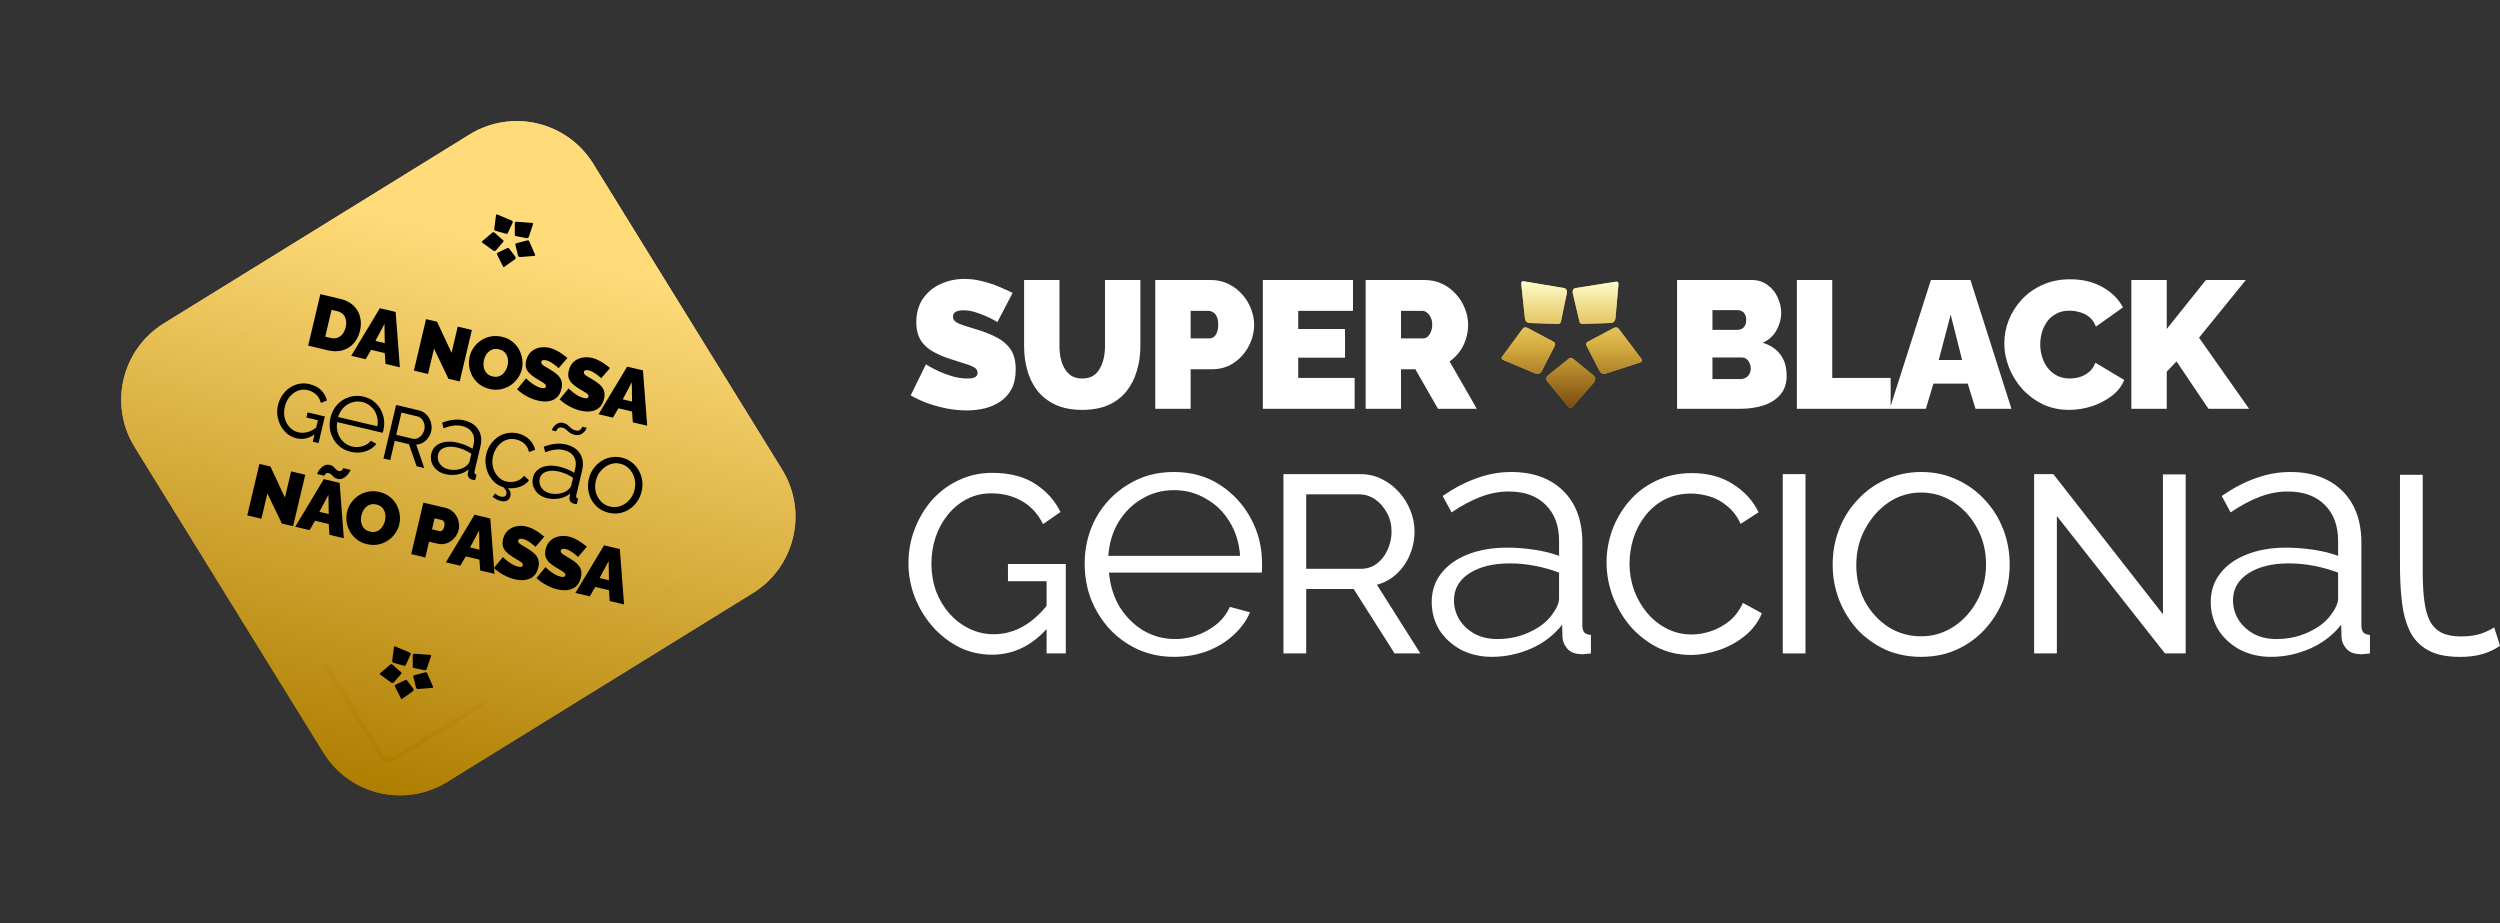<svg xmlns="http://www.w3.org/2000/svg" width="409" height="151" viewBox="0 0 409 151" fill="none"><rect x="0" y="0" width="409" height="151" fill="#333333" stroke="none"/><g clip-path="url(#clip0_789_3904)"><path d="M76.82 22.009C83.725 17.743 92.781 19.883 97.047 26.788L127.944 76.8C132.21 83.706 130.07 92.761 123.165 97.027L73.153 127.924C66.248 132.19 57.191 130.05 52.926 123.145L22.029 73.133C17.763 66.228 19.903 57.172 26.808 52.906L76.82 22.009Z" fill="url(#paint0_linear_789_3904)"></path><path d="M55.605 121.49L52.925 123.145L22.029 73.133L24.708 71.478L55.605 121.49ZM71.498 125.244L121.509 94.348C126.935 90.997 128.616 83.881 125.264 78.456L94.368 28.443C91.016 23.018 83.901 21.337 78.475 24.689L28.463 55.585C23.038 58.937 21.357 66.052 24.708 71.478L22.029 73.133L21.93 72.971C17.83 66.141 19.923 57.279 26.647 53.007L26.808 52.906L76.82 22.009C83.671 17.777 92.64 19.85 96.947 26.627L97.047 26.788L127.944 76.8L128.043 76.963C132.176 83.847 130.016 92.795 123.165 97.028L73.153 127.924L72.99 128.023C66.161 132.123 57.299 130.03 53.026 123.306L52.925 123.145L55.605 121.49C58.956 126.916 66.072 128.597 71.498 125.244Z" fill="url(#paint1_linear_789_3904)"></path><path d="M26.128 62.016L40.914 52.882L41.321 53.541L26.535 62.675C25.989 63.012 25.82 63.728 26.157 64.274L25.498 64.681L25.448 64.595C24.97 63.727 25.229 62.634 26.044 62.071L26.128 62.016ZM35.291 79.06L34.633 79.467L25.498 64.681L26.157 64.274L35.291 79.06ZM62.695 123.417L62.036 123.824L52.901 109.039L53.56 108.632L62.695 123.417ZM64.615 124.505C63.746 124.982 62.653 124.724 62.09 123.908L62.036 123.824L62.695 123.417C63.032 123.964 63.748 124.133 64.294 123.795L79.079 114.661L79.486 115.32L64.701 124.454L64.615 124.505ZM85.271 25.479C86.153 24.934 87.3 25.182 87.882 26.025L87.936 26.108L97.07 40.894L96.412 41.301L87.277 26.515C86.94 25.97 86.224 25.8 85.678 26.138L70.892 35.272L70.485 34.613L85.271 25.479ZM109.058 97.051L108.651 96.392L123.437 87.258C123.983 86.92 124.152 86.204 123.815 85.659L114.68 70.873L115.339 70.466L124.473 85.251L124.524 85.338C125.018 86.235 124.725 87.372 123.844 87.917L109.058 97.051Z" fill="url(#paint2_linear_789_3904)"></path><path d="M102.603 59.984L105.19 60.596L105.881 69.652L103.531 69.097L103.411 67.327L101.169 66.797L100.281 68.329L97.921 67.771L102.603 59.984ZM103.408 65.698L103.361 62.556L101.877 65.337L103.408 65.698Z" fill="black"></path><path d="M98.351 61.886C98.351 61.886 98.293 61.83 98.178 61.719C98.062 61.609 97.905 61.48 97.706 61.332C97.508 61.177 97.289 61.029 97.046 60.889C96.804 60.748 96.556 60.648 96.303 60.588C96.106 60.541 95.936 60.534 95.795 60.568C95.653 60.601 95.565 60.693 95.529 60.843C95.496 60.986 95.532 61.115 95.638 61.232C95.744 61.349 95.903 61.47 96.115 61.595C96.336 61.723 96.596 61.876 96.896 62.055C97.381 62.337 97.788 62.625 98.12 62.921C98.451 63.216 98.681 63.55 98.809 63.923C98.94 64.288 98.943 64.735 98.818 65.265C98.698 65.771 98.507 66.177 98.243 66.482C97.98 66.779 97.671 66.994 97.314 67.126C96.957 67.259 96.577 67.328 96.175 67.334C95.775 67.331 95.377 67.283 94.982 67.189C94.578 67.094 94.165 66.954 93.74 66.771C93.326 66.581 92.93 66.366 92.552 66.127C92.177 65.879 91.842 65.617 91.549 65.339L93.024 63.545C93.024 63.545 93.092 63.612 93.228 63.744C93.364 63.876 93.548 64.032 93.781 64.213C94.014 64.393 94.278 64.568 94.571 64.738C94.873 64.909 95.186 65.033 95.511 65.11C95.764 65.17 95.945 65.179 96.055 65.138C96.174 65.091 96.247 65.013 96.274 64.902C96.313 64.736 96.256 64.589 96.102 64.46C95.951 64.325 95.742 64.183 95.476 64.037C95.22 63.885 94.935 63.713 94.621 63.522C94.17 63.24 93.81 62.959 93.542 62.678C93.276 62.39 93.102 62.086 93.019 61.766C92.938 61.438 92.946 61.068 93.043 60.657C93.191 60.032 93.46 59.544 93.852 59.194C94.244 58.844 94.702 58.619 95.227 58.517C95.762 58.41 96.306 58.422 96.859 58.552C97.271 58.649 97.654 58.794 98.009 58.987C98.374 59.173 98.706 59.377 99.005 59.598C99.311 59.82 99.576 60.025 99.799 60.211L98.351 61.886Z" fill="black"></path><path d="M91.386 60.24C91.386 60.24 91.328 60.184 91.212 60.074C91.096 59.963 90.939 59.834 90.74 59.687C90.543 59.532 90.323 59.383 90.081 59.243C89.838 59.102 89.591 59.002 89.338 58.942C89.14 58.895 88.97 58.889 88.829 58.922C88.687 58.955 88.599 59.047 88.563 59.197C88.53 59.34 88.566 59.469 88.672 59.586C88.778 59.703 88.937 59.824 89.15 59.95C89.37 60.077 89.63 60.23 89.93 60.41C90.415 60.691 90.823 60.98 91.154 61.275C91.485 61.57 91.715 61.904 91.844 62.277C91.975 62.642 91.978 63.089 91.852 63.619C91.733 64.125 91.541 64.531 91.277 64.836C91.015 65.133 90.705 65.348 90.348 65.481C89.991 65.614 89.611 65.683 89.209 65.688C88.809 65.685 88.411 65.637 88.016 65.543C87.613 65.448 87.199 65.309 86.775 65.125C86.36 64.935 85.964 64.721 85.587 64.481C85.211 64.234 84.876 63.971 84.583 63.693L86.059 61.9C86.059 61.9 86.127 61.966 86.262 62.098C86.398 62.23 86.582 62.387 86.815 62.567C87.048 62.747 87.312 62.922 87.606 63.092C87.908 63.263 88.221 63.388 88.545 63.464C88.798 63.524 88.979 63.533 89.089 63.492C89.209 63.446 89.282 63.367 89.308 63.256C89.347 63.09 89.29 62.943 89.137 62.815C88.985 62.679 88.776 62.538 88.51 62.391C88.254 62.239 87.969 62.067 87.655 61.876C87.204 61.594 86.844 61.313 86.577 61.033C86.311 60.744 86.136 60.44 86.053 60.12C85.972 59.792 85.98 59.422 86.077 59.011C86.225 58.386 86.495 57.899 86.886 57.549C87.278 57.199 87.736 56.973 88.261 56.871C88.796 56.764 89.34 56.776 89.894 56.907C90.305 57.004 90.688 57.148 91.044 57.341C91.409 57.527 91.74 57.731 92.039 57.952C92.346 58.175 92.61 58.379 92.834 58.565L91.386 60.24Z" fill="black"></path><path d="M80.079 63.631C79.438 63.479 78.885 63.223 78.419 62.863C77.955 62.494 77.581 62.063 77.296 61.57C77.022 61.071 76.841 60.545 76.755 59.99C76.679 59.429 76.706 58.876 76.834 58.33C76.967 57.769 77.2 57.26 77.533 56.804C77.866 56.349 78.269 55.968 78.742 55.662C79.225 55.35 79.755 55.142 80.331 55.035C80.915 54.931 81.519 54.953 82.144 55.1C82.785 55.252 83.337 55.512 83.801 55.88C84.267 56.241 84.637 56.671 84.912 57.17C85.186 57.669 85.362 58.199 85.438 58.76C85.524 59.314 85.503 59.861 85.376 60.398C85.246 60.952 85.014 61.457 84.68 61.912C84.355 62.37 83.951 62.755 83.469 63.066C82.995 63.372 82.47 63.582 81.892 63.696C81.316 63.802 80.711 63.78 80.079 63.631ZM79.178 58.909C79.11 59.194 79.085 59.48 79.1 59.767C79.118 60.047 79.18 60.312 79.288 60.563C79.397 60.806 79.556 61.019 79.763 61.202C79.98 61.378 80.255 61.505 80.587 61.584C80.919 61.663 81.223 61.667 81.498 61.599C81.773 61.53 82.011 61.407 82.212 61.229C82.422 61.045 82.594 60.831 82.727 60.587C82.869 60.336 82.973 60.073 83.039 59.796C83.106 59.511 83.131 59.229 83.114 58.949C83.096 58.67 83.033 58.408 82.923 58.165C82.815 57.914 82.653 57.701 82.436 57.524C82.219 57.348 81.948 57.221 81.624 57.144C81.291 57.066 80.988 57.061 80.713 57.13C80.445 57.2 80.208 57.323 79.999 57.5C79.792 57.668 79.618 57.877 79.475 58.127C79.342 58.371 79.243 58.632 79.178 58.909Z" fill="black"></path><path d="M71.003 57.04L70.025 61.18L67.712 60.634L69.702 52.211L71.505 52.637L73.874 57.718L74.886 53.436L77.199 53.982L75.209 62.405L73.37 61.971L71.003 57.04Z" fill="black"></path><path d="M62.141 50.425L64.727 51.036L65.418 60.092L63.069 59.537L62.949 57.767L60.707 57.238L59.819 58.769L57.458 58.211L62.141 50.425ZM62.945 56.138L62.899 52.996L61.415 55.777L62.945 56.138Z" fill="black"></path><path d="M50.417 56.548L52.407 48.125L55.646 48.89C56.579 49.111 57.313 49.484 57.848 50.012C58.393 50.533 58.748 51.151 58.913 51.867C59.088 52.576 59.084 53.318 58.901 54.093C58.699 54.947 58.345 55.648 57.84 56.197C57.342 56.748 56.732 57.121 56.01 57.318C55.295 57.516 54.51 57.515 53.656 57.313L50.417 56.548ZM56.552 53.538C56.655 53.103 56.669 52.706 56.596 52.346C56.524 51.978 56.367 51.67 56.125 51.421C55.883 51.172 55.565 51 55.169 50.907L54.244 50.688L53.207 55.078L54.132 55.296C54.536 55.391 54.898 55.377 55.22 55.252C55.55 55.13 55.829 54.92 56.057 54.624C56.288 54.319 56.453 53.957 56.552 53.538Z" fill="black"></path><path d="M98.817 89.217L101.403 89.828L102.094 98.884L99.745 98.329L99.624 96.559L97.382 96.03L96.494 97.561L94.133 97.003L98.817 89.217ZM99.621 94.931L99.574 91.788L98.09 94.569L99.621 94.931Z" fill="black"></path><path d="M94.564 91.118C94.564 91.118 94.507 91.063 94.391 90.952C94.275 90.841 94.118 90.712 93.919 90.565C93.722 90.409 93.502 90.262 93.26 90.121C93.017 89.98 92.77 89.88 92.516 89.82C92.319 89.773 92.149 89.767 92.008 89.8C91.866 89.833 91.778 89.925 91.742 90.076C91.709 90.218 91.745 90.347 91.851 90.464C91.957 90.581 92.116 90.702 92.329 90.828C92.549 90.955 92.809 91.108 93.109 91.288C93.594 91.569 94.002 91.858 94.333 92.153C94.664 92.448 94.894 92.782 95.023 93.155C95.153 93.52 95.156 93.968 95.031 94.497C94.912 95.004 94.719 95.409 94.456 95.714C94.193 96.011 93.884 96.226 93.527 96.359C93.17 96.492 92.79 96.561 92.388 96.566C91.988 96.563 91.59 96.515 91.195 96.422C90.791 96.326 90.378 96.187 89.954 96.003C89.539 95.813 89.143 95.599 88.765 95.359C88.39 95.112 88.055 94.849 87.762 94.571L89.237 92.778C89.237 92.778 89.305 92.844 89.441 92.976C89.577 93.109 89.761 93.265 89.994 93.445C90.227 93.625 90.491 93.8 90.784 93.97C91.086 94.142 91.399 94.266 91.724 94.342C91.977 94.402 92.158 94.412 92.268 94.371C92.388 94.324 92.46 94.245 92.487 94.134C92.526 93.968 92.469 93.821 92.315 93.693C92.164 93.557 91.955 93.416 91.689 93.269C91.433 93.117 91.148 92.945 90.834 92.754C90.383 92.472 90.023 92.191 89.755 91.911C89.49 91.623 89.315 91.318 89.232 90.998C89.151 90.67 89.159 90.3 89.256 89.889C89.404 89.264 89.673 88.777 90.065 88.427C90.457 88.077 90.915 87.851 91.44 87.75C91.975 87.642 92.519 87.654 93.073 87.785C93.484 87.882 93.867 88.027 94.222 88.219C94.588 88.406 94.919 88.609 95.218 88.83C95.524 89.053 95.789 89.257 96.012 89.444L94.564 91.118Z" fill="black"></path><path d="M87.599 89.472C87.599 89.472 87.541 89.417 87.425 89.306C87.309 89.195 87.152 89.066 86.953 88.919C86.756 88.764 86.536 88.616 86.294 88.475C86.051 88.334 85.804 88.234 85.55 88.174C85.353 88.128 85.183 88.121 85.042 88.154C84.9 88.188 84.812 88.279 84.776 88.43C84.743 88.572 84.779 88.702 84.885 88.819C84.991 88.936 85.15 89.057 85.362 89.182C85.583 89.309 85.843 89.463 86.143 89.642C86.628 89.924 87.035 90.212 87.367 90.507C87.698 90.802 87.928 91.137 88.057 91.509C88.188 91.874 88.19 92.322 88.065 92.852C87.946 93.358 87.754 93.763 87.49 94.068C87.227 94.365 86.918 94.58 86.561 94.713C86.204 94.846 85.824 94.915 85.422 94.92C85.022 94.917 84.624 94.869 84.229 94.776C83.825 94.681 83.412 94.541 82.987 94.357C82.573 94.168 82.177 93.953 81.799 93.713C81.424 93.466 81.089 93.203 80.796 92.925L82.272 91.132C82.272 91.132 82.339 91.198 82.475 91.331C82.611 91.463 82.795 91.619 83.028 91.799C83.261 91.98 83.525 92.155 83.819 92.324C84.12 92.496 84.433 92.62 84.758 92.696C85.011 92.756 85.192 92.766 85.302 92.725C85.422 92.678 85.495 92.599 85.521 92.489C85.56 92.322 85.503 92.175 85.35 92.047C85.198 91.911 84.989 91.77 84.723 91.624C84.467 91.471 84.182 91.299 83.868 91.109C83.417 90.827 83.057 90.545 82.79 90.265C82.524 89.977 82.349 89.672 82.266 89.352C82.185 89.024 82.193 88.654 82.29 88.243C82.438 87.618 82.707 87.131 83.099 86.781C83.491 86.431 83.949 86.205 84.474 86.104C85.009 85.996 85.553 86.008 86.107 86.139C86.518 86.236 86.901 86.381 87.256 86.573C87.621 86.76 87.953 86.963 88.252 87.184C88.558 87.407 88.823 87.612 89.046 87.798L87.599 89.472Z" fill="black"></path><path d="M77.629 84.211L80.215 84.822L80.906 93.878L78.558 93.323L78.437 91.554L76.195 91.024L75.307 92.555L72.947 91.998L77.629 84.211ZM78.434 89.925L78.387 86.782L76.903 89.563L78.434 89.925Z" fill="black"></path><path d="M67.273 90.657L69.263 82.234L72.893 83.092C73.304 83.189 73.664 83.362 73.973 83.61C74.281 83.859 74.529 84.155 74.714 84.499C74.902 84.836 75.022 85.194 75.074 85.574C75.135 85.956 75.123 86.324 75.038 86.68C74.921 87.178 74.691 87.621 74.349 88.008C74.015 88.397 73.605 88.684 73.118 88.869C72.642 89.049 72.127 89.073 71.573 88.943L70.197 88.618L69.586 91.204L67.273 90.657ZM70.673 86.601L71.895 86.889C71.99 86.912 72.088 86.906 72.188 86.871C72.288 86.836 72.381 86.758 72.469 86.637C72.564 86.517 72.637 86.347 72.689 86.125C72.746 85.888 72.753 85.698 72.712 85.554C72.68 85.405 72.619 85.294 72.527 85.223C72.445 85.145 72.357 85.095 72.262 85.072L71.099 84.798L70.673 86.601Z" fill="black"></path><path d="M60.028 89.021C59.388 88.869 58.834 88.613 58.369 88.253C57.905 87.884 57.53 87.454 57.246 86.96C56.971 86.461 56.791 85.934 56.705 85.38C56.629 84.819 56.655 84.266 56.784 83.72C56.917 83.159 57.15 82.65 57.483 82.194C57.816 81.739 58.219 81.358 58.692 81.052C59.175 80.74 59.704 80.531 60.281 80.425C60.865 80.321 61.469 80.343 62.094 80.491C62.734 80.642 63.287 80.902 63.751 81.27C64.217 81.631 64.587 82.061 64.861 82.56C65.136 83.059 65.311 83.589 65.388 84.15C65.474 84.704 65.453 85.251 65.326 85.788C65.195 86.342 64.963 86.847 64.63 87.302C64.305 87.76 63.901 88.144 63.418 88.456C62.945 88.762 62.42 88.972 61.842 89.086C61.266 89.192 60.661 89.17 60.028 89.021ZM59.127 84.299C59.06 84.584 59.034 84.87 59.05 85.157C59.067 85.437 59.13 85.702 59.238 85.953C59.347 86.196 59.506 86.409 59.713 86.591C59.93 86.768 60.205 86.895 60.537 86.974C60.869 87.052 61.173 87.057 61.448 86.989C61.723 86.92 61.961 86.797 62.161 86.619C62.372 86.435 62.544 86.221 62.676 85.976C62.819 85.726 62.923 85.463 62.989 85.186C63.056 84.901 63.081 84.619 63.063 84.339C63.046 84.06 62.982 83.798 62.873 83.555C62.765 83.305 62.603 83.091 62.385 82.914C62.168 82.738 61.898 82.611 61.573 82.534C61.241 82.456 60.938 82.451 60.663 82.52C60.395 82.59 60.157 82.713 59.949 82.89C59.742 83.058 59.567 83.267 59.425 83.517C59.292 83.761 59.193 84.022 59.127 84.299Z" fill="black"></path><path d="M52.975 78.386L55.562 78.997L56.253 88.053L53.904 87.499L53.783 85.729L51.541 85.199L50.653 86.731L48.293 86.173L52.975 78.386ZM53.78 84.1L53.733 80.958L52.249 83.738L53.78 84.1ZM55.216 78.34C54.979 78.284 54.784 78.187 54.633 78.051C54.481 77.915 54.341 77.782 54.214 77.652C54.094 77.523 53.943 77.438 53.761 77.394C53.587 77.353 53.449 77.371 53.348 77.447C53.248 77.516 53.179 77.595 53.141 77.686C53.102 77.778 53.083 77.827 53.081 77.835L51.883 77.552C51.907 77.449 51.971 77.301 52.075 77.109C52.187 76.918 52.335 76.732 52.52 76.55C52.707 76.361 52.921 76.215 53.162 76.113C53.411 76.013 53.682 75.998 53.974 76.067C54.235 76.129 54.437 76.231 54.578 76.373C54.72 76.515 54.85 76.654 54.968 76.79C55.096 76.921 55.251 77.008 55.433 77.051C55.607 77.092 55.745 77.074 55.846 76.998C55.955 76.924 56.034 76.838 56.082 76.741C56.138 76.645 56.167 76.594 56.169 76.586L57.355 76.866C57.338 76.937 57.275 77.064 57.165 77.247C57.055 77.43 56.906 77.62 56.717 77.817C56.53 78.007 56.31 78.16 56.058 78.275C55.805 78.391 55.524 78.412 55.216 78.34Z" fill="black"></path><path d="M43.744 80.727L42.766 84.867L40.452 84.32L42.442 75.898L44.245 76.324L46.614 81.405L47.626 77.123L49.94 77.669L47.95 86.092L46.111 85.657L43.744 80.727Z" fill="black"></path><path d="M99.577 83.885C98.953 83.738 98.402 83.484 97.922 83.124C97.457 82.755 97.078 82.319 96.785 81.814C96.507 81.302 96.325 80.753 96.239 80.168C96.157 79.573 96.186 78.974 96.329 78.373C96.476 77.749 96.719 77.195 97.056 76.71C97.397 76.214 97.811 75.806 98.298 75.486C98.788 75.155 99.322 74.934 99.901 74.824C100.493 74.706 101.102 74.72 101.725 74.867C102.349 75.014 102.894 75.273 103.359 75.641C103.828 75.999 104.206 76.435 104.496 76.951C104.789 77.455 104.976 78.005 105.059 78.601C105.145 79.185 105.113 79.79 104.966 80.413C104.824 81.015 104.583 81.563 104.242 82.059C103.904 82.544 103.49 82.952 103 83.283C102.525 83.605 101.99 83.826 101.397 83.945C100.819 84.055 100.212 84.035 99.577 83.885ZM97.477 78.662C97.325 79.308 97.325 79.931 97.477 80.531C97.642 81.123 97.928 81.632 98.333 82.056C98.741 82.47 99.234 82.746 99.814 82.883C100.393 83.019 100.959 82.989 101.512 82.79C102.064 82.591 102.549 82.259 102.965 81.793C103.383 81.315 103.667 80.759 103.817 80.124C103.97 79.478 103.965 78.854 103.801 78.251C103.638 77.647 103.354 77.133 102.949 76.709C102.543 76.283 102.051 76.002 101.472 75.866C100.892 75.729 100.325 75.765 99.77 75.975C99.226 76.188 98.746 76.527 98.33 76.993C97.917 77.448 97.633 78.004 97.477 78.662Z" fill="black"></path><path d="M87.195 78.137C87.324 77.591 87.591 77.161 87.995 76.844C88.401 76.517 88.902 76.312 89.498 76.23C90.108 76.138 90.775 76.178 91.498 76.349C91.922 76.449 92.354 76.587 92.794 76.761C93.235 76.936 93.618 77.132 93.943 77.35L94.117 76.615C94.29 75.88 94.211 75.244 93.88 74.707C93.548 74.17 92.998 73.811 92.229 73.629C91.761 73.519 91.278 73.499 90.779 73.569C90.294 73.631 89.767 73.771 89.198 73.989L88.954 73.085C89.614 72.829 90.239 72.671 90.829 72.611C91.423 72.539 92.003 72.57 92.571 72.704C93.641 72.957 94.415 73.463 94.894 74.223C95.373 74.983 95.484 75.903 95.229 76.984L94.278 81.01C94.241 81.166 94.247 81.291 94.295 81.385C94.346 81.467 94.443 81.531 94.585 81.577L94.372 82.479C94.247 82.461 94.138 82.447 94.047 82.437C93.955 82.427 93.888 82.412 93.846 82.39C93.57 82.313 93.38 82.174 93.274 81.973C93.169 81.771 93.133 81.575 93.167 81.383L93.3 80.744C92.792 81.153 92.193 81.423 91.504 81.554C90.817 81.674 90.15 81.658 89.504 81.505C88.947 81.374 88.468 81.137 88.067 80.795C87.679 80.445 87.404 80.039 87.243 79.577C87.095 79.108 87.079 78.627 87.195 78.137ZM92.868 80.183C93.028 80.056 93.158 79.928 93.259 79.799C93.36 79.67 93.423 79.55 93.45 79.439L93.75 78.169C93.405 77.935 93.036 77.73 92.642 77.555C92.26 77.382 91.863 77.247 91.451 77.149C90.637 76.957 89.942 76.964 89.365 77.168C88.787 77.373 88.433 77.753 88.301 78.31C88.225 78.633 88.236 78.959 88.335 79.288C88.436 79.606 88.626 79.898 88.904 80.164C89.185 80.418 89.542 80.597 89.977 80.7C90.522 80.829 91.054 80.843 91.572 80.741C92.101 80.643 92.533 80.457 92.868 80.183ZM93.983 71.133C93.649 71.054 93.378 70.931 93.171 70.765C92.963 70.598 92.778 70.437 92.615 70.28C92.452 70.124 92.248 70.017 92.003 69.959C91.758 69.901 91.559 69.919 91.408 70.013C91.27 70.098 91.163 70.202 91.087 70.325C91.022 70.451 90.986 70.531 90.978 70.564L90.276 70.398C90.289 70.343 90.332 70.235 90.405 70.076C90.489 69.919 90.608 69.765 90.761 69.613C90.918 69.45 91.106 69.324 91.327 69.235C91.562 69.138 91.841 69.127 92.164 69.204C92.475 69.277 92.723 69.4 92.905 69.573C93.102 69.737 93.286 69.904 93.457 70.074C93.643 70.235 93.869 70.347 94.136 70.411C94.426 70.479 94.652 70.468 94.814 70.377C94.98 70.275 95.095 70.161 95.16 70.035C95.236 69.912 95.277 69.839 95.282 69.817L95.984 69.983C95.971 70.038 95.922 70.145 95.838 70.301C95.757 70.447 95.632 70.6 95.465 70.76C95.309 70.923 95.104 71.045 94.849 71.126C94.606 71.21 94.317 71.212 93.983 71.133Z" fill="black"></path><path d="M79.549 74.292C79.676 73.758 79.889 73.258 80.19 72.791C80.502 72.318 80.883 71.914 81.336 71.578C81.798 71.236 82.317 71.003 82.893 70.879C83.471 70.747 84.089 70.758 84.746 70.913C85.527 71.098 86.153 71.437 86.627 71.93C87.102 72.416 87.409 72.97 87.548 73.593L86.539 73.953C86.454 73.542 86.301 73.198 86.081 72.92C85.87 72.636 85.619 72.412 85.329 72.248C85.046 72.086 84.757 71.97 84.461 71.9C83.976 71.785 83.522 71.782 83.097 71.89C82.68 72 82.306 72.189 81.974 72.458C81.641 72.726 81.361 73.05 81.132 73.43C80.914 73.803 80.756 74.196 80.659 74.606C80.553 75.058 80.524 75.511 80.573 75.965C80.63 76.421 80.756 76.841 80.951 77.226C81.147 77.611 81.407 77.941 81.732 78.217C82.057 78.494 82.438 78.683 82.873 78.786C83.177 78.858 83.502 78.878 83.847 78.847C84.193 78.816 84.532 78.723 84.864 78.567C85.198 78.403 85.489 78.159 85.739 77.837L86.544 78.56C86.26 78.953 85.894 79.257 85.444 79.472C84.994 79.686 84.516 79.816 84.011 79.862C83.514 79.909 83.04 79.879 82.588 79.773C81.988 79.631 81.468 79.374 81.027 79.001C80.588 78.619 80.234 78.171 79.965 77.657C79.706 77.136 79.537 76.584 79.458 76.001C79.389 75.412 79.419 74.843 79.549 74.292ZM81.928 81.959C81.715 81.909 81.487 81.825 81.246 81.707C81.013 81.591 80.791 81.448 80.58 81.276L81.018 80.742C81.163 80.863 81.3 80.965 81.428 81.047C81.564 81.132 81.723 81.195 81.903 81.238C82.158 81.298 82.368 81.291 82.533 81.217C82.696 81.152 82.801 81.02 82.847 80.823C82.896 80.618 82.865 80.419 82.753 80.228C82.651 80.039 82.486 79.835 82.26 79.617L82.722 79.427C83.01 79.712 83.231 79.99 83.384 80.26C83.537 80.53 83.573 80.834 83.494 81.171C83.414 81.508 83.236 81.748 82.959 81.891C82.683 82.033 82.339 82.056 81.928 81.959Z" fill="black"></path><path d="M70.561 74.207C70.69 73.662 70.957 73.231 71.36 72.915C71.767 72.587 72.268 72.382 72.864 72.299C73.474 72.208 74.14 72.248 74.864 72.419C75.287 72.519 75.719 72.657 76.16 72.831C76.601 73.006 76.984 73.202 77.309 73.42L77.483 72.685C77.656 71.95 77.577 71.314 77.246 70.777C76.914 70.24 76.364 69.881 75.595 69.699C75.127 69.588 74.644 69.569 74.145 69.639C73.66 69.701 73.133 69.841 72.564 70.059L72.319 69.154C72.979 68.899 73.605 68.741 74.195 68.68C74.788 68.609 75.369 68.64 75.937 68.774C77.006 69.027 77.78 69.533 78.259 70.293C78.738 71.053 78.85 71.973 78.595 73.054L77.644 77.08C77.607 77.236 77.613 77.361 77.661 77.455C77.712 77.537 77.809 77.601 77.951 77.647L77.738 78.549C77.613 78.531 77.504 78.517 77.412 78.507C77.321 78.497 77.254 78.482 77.212 78.46C76.936 78.383 76.746 78.244 76.64 78.043C76.535 77.841 76.499 77.645 76.533 77.453L76.666 76.814C76.158 77.223 75.559 77.493 74.869 77.624C74.182 77.744 73.516 77.728 72.87 77.575C72.313 77.444 71.834 77.207 71.433 76.865C71.045 76.515 70.77 76.109 70.609 75.647C70.461 75.177 70.445 74.697 70.561 74.207ZM76.234 76.253C76.393 76.126 76.523 75.998 76.624 75.869C76.725 75.74 76.789 75.62 76.816 75.509L77.116 74.239C76.771 74.005 76.402 73.8 76.008 73.624C75.626 73.452 75.228 73.317 74.816 73.219C74.003 73.027 73.308 73.034 72.73 73.238C72.153 73.443 71.798 73.823 71.667 74.38C71.591 74.703 71.602 75.029 71.7 75.358C71.802 75.676 71.991 75.968 72.27 76.234C72.55 76.488 72.908 76.667 73.343 76.769C73.888 76.898 74.42 76.912 74.938 76.811C75.467 76.713 75.899 76.527 76.234 76.253Z" fill="black"></path><path d="M62.735 75.004L64.802 66.254L68.549 67.139C68.935 67.23 69.269 67.396 69.551 67.636C69.834 67.868 70.063 68.147 70.238 68.475C70.414 68.794 70.528 69.137 70.58 69.505C70.633 69.865 70.62 70.217 70.538 70.562C70.443 70.965 70.275 71.329 70.033 71.653C69.8 71.98 69.513 72.238 69.174 72.426C68.843 72.617 68.48 72.718 68.087 72.729L69.415 76.582L68.158 76.285L66.904 72.671L64.587 72.123L63.844 75.266L62.735 75.004ZM64.82 71.138L67.469 71.763C67.773 71.835 68.056 71.815 68.317 71.703C68.587 71.585 68.817 71.401 69.007 71.151C69.204 70.902 69.341 70.618 69.416 70.297C69.494 69.969 69.491 69.651 69.407 69.345C69.325 69.031 69.185 68.764 68.985 68.543C68.786 68.322 68.542 68.178 68.255 68.11L65.679 67.502L64.82 71.138Z" fill="black"></path><path d="M57.355 73.91C56.732 73.762 56.18 73.508 55.701 73.148C55.224 72.777 54.84 72.339 54.547 71.835C54.257 71.32 54.065 70.763 53.972 70.164C53.889 69.569 53.921 68.959 54.069 68.335C54.261 67.522 54.621 66.819 55.149 66.227C55.688 65.637 56.334 65.219 57.086 64.973C57.84 64.716 58.635 64.687 59.47 64.884C60.328 65.087 61.026 65.469 61.563 66.031C62.112 66.596 62.489 67.261 62.697 68.028C62.906 68.783 62.916 69.561 62.727 70.363C62.706 70.452 62.685 70.541 62.664 70.63C62.645 70.708 62.625 70.768 62.603 70.81L55.152 69.05C55.061 69.687 55.102 70.284 55.276 70.843C55.463 71.393 55.757 71.868 56.156 72.268C56.569 72.66 57.054 72.921 57.611 73.053C58.179 73.187 58.748 73.168 59.318 72.997C59.898 72.829 60.344 72.534 60.655 72.114L61.578 72.614C61.302 72.984 60.941 73.293 60.495 73.54C60.048 73.787 59.552 73.947 59.006 74.017C58.474 74.08 57.924 74.044 57.355 73.91ZM55.312 68.223L61.744 69.743C61.85 69.098 61.809 68.5 61.621 67.95C61.445 67.403 61.149 66.939 60.733 66.558C60.331 66.169 59.846 65.908 59.278 65.773C58.71 65.639 58.159 65.656 57.626 65.824C57.094 65.981 56.621 66.269 56.204 66.688C55.801 67.098 55.504 67.61 55.312 68.223Z" fill="black"></path><path d="M48.5 71.706C47.925 71.57 47.416 71.32 46.973 70.955C46.54 70.584 46.188 70.145 45.917 69.638C45.649 69.124 45.474 68.579 45.392 68.005C45.313 67.422 45.341 66.848 45.474 66.281C45.614 65.689 45.849 65.155 46.179 64.677C46.51 64.192 46.905 63.786 47.364 63.461C47.831 63.137 48.338 62.919 48.885 62.805C49.443 62.685 50.013 62.694 50.596 62.832C51.443 63.032 52.099 63.374 52.566 63.857C53.033 64.341 53.34 64.899 53.485 65.532L52.495 65.922C52.361 65.353 52.101 64.892 51.715 64.541C51.33 64.19 50.87 63.951 50.336 63.825C49.892 63.72 49.467 63.719 49.061 63.823C48.655 63.926 48.282 64.111 47.941 64.378C47.611 64.638 47.327 64.957 47.09 65.335C46.862 65.715 46.695 66.127 46.59 66.57C46.48 67.039 46.449 67.5 46.498 67.954C46.557 68.401 46.688 68.819 46.892 69.205C47.097 69.583 47.364 69.906 47.691 70.175C48.018 70.443 48.395 70.627 48.822 70.728C49.323 70.847 49.83 70.832 50.342 70.684C50.854 70.536 51.373 70.247 51.9 69.816L51.63 70.962C50.62 71.712 49.576 71.96 48.5 71.706ZM52.009 68.749L50.124 68.303L50.322 67.465L53.144 68.132L52.113 72.495L51.177 72.273L52.009 68.749Z" fill="black"></path><path fill-rule="evenodd" clip-rule="evenodd" d="M83.766 36.107C83.905 36.186 83.906 36.305 83.864 36.438L83.085 38.111C83.044 38.228 82.964 38.284 82.826 38.247L81.116 37.781C80.936 37.738 80.86 37.615 80.865 37.428L81.143 35.248C81.161 35.076 81.245 35.029 81.393 35.107L83.766 36.106L83.766 36.107ZM81.312 41.624C81.263 41.473 81.345 41.386 81.467 41.316L83 40.584C83.111 40.526 83.209 40.539 83.285 40.658L84.305 41.992C84.408 42.143 84.38 42.284 84.248 42.417L82.554 43.619C82.423 43.732 82.329 43.711 82.272 43.555L81.312 41.624L81.312 41.624ZM80.577 38.026C80.708 37.936 80.818 37.987 80.924 38.081L82.301 39.291C82.392 39.378 82.41 39.473 82.319 39.58L81.146 40.944C81.031 41.085 80.886 41.101 80.717 41.016L78.943 39.724C78.793 39.634 78.784 39.539 78.918 39.44L80.577 38.027L80.577 38.026ZM86.565 39.441C86.488 39.301 86.367 39.298 86.231 39.335L84.457 39.8C84.337 39.837 84.278 39.915 84.312 40.051L84.75 41.796C84.789 41.973 84.912 42.052 85.102 42.052L87.374 41.87C87.549 41.856 87.599 41.776 87.524 41.627L86.565 39.441ZM84.461 36.271C84.3 36.279 84.247 36.386 84.224 36.523L84.223 38.379C84.207 38.502 84.254 38.588 84.393 38.617L86.131 38.966C86.311 39.008 86.434 38.932 86.513 38.762L87.198 36.704C87.259 36.542 87.205 36.462 87.038 36.465L84.461 36.27L84.461 36.271Z" fill="black"></path><path fill-rule="evenodd" clip-rule="evenodd" d="M67.069 106.776C67.209 106.855 67.209 106.974 67.168 107.108L66.388 108.78C66.348 108.897 66.267 108.953 66.13 108.917L64.419 108.451C64.24 108.408 64.164 108.284 64.168 108.097L64.446 105.918C64.465 105.746 64.548 105.699 64.697 105.776L67.07 106.775L67.069 106.776ZM64.616 112.293C64.567 112.142 64.648 112.055 64.771 111.985L66.303 111.254C66.415 111.196 66.512 111.209 66.589 111.327L67.609 112.661C67.712 112.812 67.683 112.953 67.552 113.086L65.858 114.288C65.726 114.401 65.632 114.381 65.576 114.224L64.615 112.294L64.616 112.293ZM63.881 108.696C64.012 108.605 64.121 108.656 64.227 108.75L65.605 109.96C65.696 110.047 65.714 110.142 65.623 110.249L64.45 111.614C64.335 111.755 64.19 111.77 64.021 111.686L62.246 110.393C62.096 110.303 62.088 110.208 62.221 110.11L63.881 108.696ZM69.868 110.11C69.792 109.97 69.671 109.967 69.534 110.004L67.76 110.47C67.64 110.507 67.582 110.584 67.616 110.72L68.053 112.465C68.093 112.643 68.216 112.721 68.405 112.722L70.678 112.539C70.853 112.526 70.903 112.445 70.828 112.296L69.868 110.11ZM67.764 106.94C67.604 106.948 67.55 107.055 67.528 107.193L67.526 109.048C67.51 109.172 67.557 109.258 67.697 109.286L69.435 109.635C69.615 109.677 69.738 109.601 69.817 109.432L70.502 107.373C70.562 107.211 70.509 107.132 70.341 107.134L67.764 106.939L67.764 106.94Z" fill="black"></path></g><g clip-path="url(#clip1_789_3904)"><path d="M162.299 107.106C160.371 107.106 158.566 106.693 156.886 105.867C155.233 105.013 153.787 103.884 152.547 102.479C151.308 101.047 150.343 99.45 149.655 97.687C148.966 95.897 148.622 94.051 148.622 92.151C148.622 90.168 148.966 88.295 149.655 86.532C150.343 84.742 151.294 83.158 152.506 81.781C153.746 80.404 155.192 79.329 156.845 78.558C158.525 77.76 160.343 77.36 162.299 77.36C165.136 77.36 167.478 77.952 169.323 79.137C171.169 80.321 172.56 81.864 173.497 83.764L170.645 85.747C169.792 84.039 168.621 82.772 167.133 81.946C165.646 81.12 164.007 80.707 162.216 80.707C160.729 80.707 159.379 81.023 158.167 81.657C156.955 82.29 155.908 83.158 155.026 84.26C154.172 85.334 153.511 86.559 153.043 87.937C152.602 89.314 152.382 90.746 152.382 92.233C152.382 93.803 152.63 95.291 153.126 96.695C153.649 98.073 154.379 99.298 155.316 100.372C156.252 101.419 157.34 102.245 158.58 102.851C159.82 103.457 161.156 103.76 162.588 103.76C164.268 103.76 165.866 103.333 167.381 102.479C168.896 101.625 170.329 100.317 171.678 98.554V102.397C169.034 105.537 165.907 107.106 162.299 107.106ZM171.224 95.084H164.902V92.275H174.364V106.9H171.224V95.084Z" fill="white"></path><path d="M192.072 107.46C189.98 107.46 188.039 107.068 186.246 106.284C184.454 105.462 182.904 104.361 181.597 102.98C180.291 101.561 179.264 99.937 178.517 98.107C177.807 96.278 177.453 94.318 177.453 92.227C177.453 89.501 178.069 87 179.301 84.722C180.57 82.445 182.307 80.634 184.51 79.29C186.713 77.909 189.215 77.218 192.016 77.218C194.891 77.218 197.393 77.909 199.521 79.29C201.687 80.671 203.386 82.501 204.618 84.778C205.851 87.018 206.467 89.483 206.467 92.171C206.467 92.469 206.467 92.768 206.467 93.067C206.467 93.328 206.448 93.534 206.411 93.683H181.429C181.616 95.774 182.195 97.641 183.166 99.283C184.174 100.889 185.462 102.177 187.031 103.148C188.636 104.081 190.373 104.548 192.24 104.548C194.144 104.548 195.936 104.062 197.617 103.092C199.335 102.121 200.529 100.851 201.202 99.283L204.506 100.179C203.909 101.561 202.994 102.812 201.762 103.932C200.529 105.052 199.073 105.929 197.393 106.564C195.75 107.161 193.976 107.46 192.072 107.46ZM181.317 90.939H202.882C202.732 88.811 202.154 86.944 201.146 85.338C200.175 83.733 198.886 82.482 197.281 81.586C195.712 80.653 193.976 80.186 192.072 80.186C190.167 80.186 188.431 80.653 186.862 81.586C185.294 82.482 184.006 83.752 182.998 85.394C182.027 87 181.467 88.848 181.317 90.939Z" fill="white"></path><path d="M209.974 106.9V77.567H222.535C223.83 77.567 225.015 77.842 226.089 78.393C227.163 78.916 228.1 79.632 228.899 80.541C229.698 81.423 230.317 82.428 230.758 83.557C231.199 84.659 231.419 85.788 231.419 86.945C231.419 88.295 231.158 89.575 230.634 90.787C230.138 91.999 229.422 93.032 228.486 93.886C227.576 94.74 226.502 95.332 225.263 95.662L232.37 106.9H228.155L221.461 96.365H213.693V106.9H209.974ZM213.693 93.06H222.577C223.596 93.06 224.478 92.784 225.221 92.233C225.993 91.655 226.585 90.897 226.998 89.961C227.439 89.025 227.659 88.019 227.659 86.945C227.659 85.843 227.411 84.838 226.915 83.929C226.42 82.993 225.772 82.249 224.973 81.698C224.175 81.147 223.293 80.872 222.329 80.872H213.693V93.06Z" fill="white"></path><path d="M234.228 98.499C234.228 96.67 234.75 95.102 235.796 93.795C236.842 92.451 238.279 91.424 240.109 90.715C241.976 89.968 244.123 89.595 246.55 89.595C247.969 89.595 249.444 89.707 250.975 89.931C252.506 90.155 253.869 90.491 255.064 90.939V88.475C255.064 86.01 254.336 84.05 252.879 82.594C251.423 81.138 249.407 80.41 246.83 80.41C245.262 80.41 243.712 80.709 242.181 81.306C240.688 81.866 239.119 82.706 237.476 83.826L236.02 81.138C237.924 79.831 239.791 78.861 241.621 78.226C243.451 77.554 245.318 77.218 247.222 77.218C250.807 77.218 253.645 78.245 255.736 80.298C257.827 82.352 258.873 85.189 258.873 88.811V102.307C258.873 102.83 258.985 103.222 259.209 103.484C259.433 103.708 259.788 103.838 260.273 103.876V106.9C259.862 106.937 259.508 106.975 259.209 107.012C258.91 107.049 258.686 107.049 258.537 107.012C257.603 106.975 256.894 106.676 256.408 106.116C255.923 105.556 255.662 104.958 255.624 104.324L255.568 102.195C254.261 103.876 252.562 105.182 250.471 106.116C248.38 107.012 246.252 107.46 244.086 107.46C242.219 107.46 240.52 107.068 238.989 106.284C237.495 105.462 236.319 104.38 235.46 103.036C234.638 101.654 234.228 100.142 234.228 98.499ZM253.776 100.739C254.187 100.217 254.504 99.713 254.728 99.227C254.952 98.742 255.064 98.312 255.064 97.939V93.683C253.794 93.198 252.469 92.824 251.087 92.563C249.743 92.302 248.38 92.171 246.998 92.171C244.272 92.171 242.069 92.712 240.389 93.795C238.709 94.878 237.868 96.352 237.868 98.219C237.868 99.302 238.148 100.329 238.709 101.299C239.269 102.233 240.09 103.017 241.173 103.652C242.256 104.249 243.526 104.548 244.982 104.548C246.812 104.548 248.511 104.193 250.079 103.484C251.685 102.774 252.917 101.859 253.776 100.739Z" fill="white"></path><path d="M262.832 92.027C262.832 90.236 263.135 88.487 263.741 86.78C264.375 85.045 265.284 83.475 266.468 82.07C267.681 80.638 269.154 79.508 270.89 78.682C272.625 77.828 274.595 77.401 276.799 77.401C279.415 77.401 281.661 78.007 283.534 79.219C285.407 80.404 286.798 81.932 287.707 83.805L284.773 85.706C284.195 84.466 283.451 83.488 282.542 82.772C281.661 82.029 280.696 81.505 279.65 81.202C278.63 80.899 277.625 80.748 276.633 80.748C275.008 80.748 273.562 81.078 272.295 81.74C271.055 82.401 270.008 83.282 269.154 84.384C268.3 85.485 267.653 86.725 267.212 88.102C266.799 89.451 266.592 90.815 266.592 92.192C266.592 93.707 266.84 95.167 267.336 96.571C267.86 97.976 268.576 99.216 269.485 100.29C270.394 101.364 271.468 102.218 272.708 102.851C273.947 103.485 275.297 103.801 276.757 103.801C277.776 103.801 278.823 103.622 279.897 103.264C280.972 102.906 281.977 102.355 282.914 101.612C283.85 100.841 284.594 99.849 285.145 98.637L288.244 100.331C287.638 101.791 286.702 103.03 285.434 104.049C284.167 105.068 282.749 105.839 281.178 106.363C279.636 106.886 278.107 107.148 276.592 107.148C274.581 107.148 272.735 106.721 271.055 105.867C269.375 104.986 267.915 103.829 266.675 102.397C265.463 100.937 264.513 99.312 263.824 97.522C263.163 95.704 262.832 93.872 262.832 92.027Z" fill="white"></path><path d="M291.659 106.9V77.567H295.378V106.9H291.659Z" fill="white"></path><path d="M314.276 107.46C312.185 107.46 310.243 107.068 308.451 106.284C306.696 105.462 305.165 104.361 303.858 102.98C302.588 101.561 301.599 99.955 300.889 98.163C300.18 96.334 299.825 94.411 299.825 92.395C299.825 90.304 300.18 88.363 300.889 86.57C301.599 84.741 302.607 83.135 303.914 81.754C305.221 80.335 306.752 79.234 308.507 78.45C310.299 77.629 312.241 77.218 314.332 77.218C316.423 77.218 318.346 77.629 320.101 78.45C321.856 79.234 323.387 80.335 324.694 81.754C326.001 83.135 327.009 84.741 327.719 86.57C328.428 88.363 328.783 90.304 328.783 92.395C328.783 94.411 328.428 96.334 327.719 98.163C327.009 99.955 326.001 101.561 324.694 102.98C323.425 104.361 321.894 105.462 320.101 106.284C318.346 107.068 316.404 107.46 314.276 107.46ZM303.69 92.451C303.69 94.616 304.157 96.595 305.09 98.387C306.061 100.142 307.349 101.542 308.955 102.588C310.561 103.596 312.334 104.1 314.276 104.1C316.218 104.1 317.991 103.577 319.597 102.532C321.203 101.486 322.491 100.067 323.462 98.275C324.433 96.446 324.918 94.467 324.918 92.339C324.918 90.173 324.433 88.195 323.462 86.403C322.491 84.61 321.203 83.192 319.597 82.146C317.991 81.101 316.218 80.578 314.276 80.578C312.334 80.578 310.561 81.12 308.955 82.202C307.387 83.285 306.117 84.722 305.146 86.514C304.175 88.269 303.69 90.248 303.69 92.451Z" fill="white"></path><path d="M336.503 84.425V106.9H332.784V77.567H335.925L353.858 100.496V77.608H357.576V106.9H354.189L336.503 84.425Z" fill="white"></path><path d="M361.679 98.499C361.679 96.67 362.202 95.102 363.247 93.795C364.292 92.451 365.73 91.424 367.56 90.715C369.427 89.968 371.573 89.595 374.001 89.595C375.42 89.595 376.894 89.707 378.425 89.931C379.957 90.155 381.32 90.491 382.515 90.939V88.475C382.515 86.01 381.787 84.05 380.33 82.594C378.873 81.138 376.857 80.41 374.28 80.41C372.712 80.41 371.164 80.709 369.632 81.306C368.139 81.866 366.571 82.706 364.926 83.826L363.471 81.138C365.376 79.831 367.243 78.861 369.071 78.226C370.901 77.554 372.768 77.218 374.673 77.218C378.257 77.218 381.096 78.245 383.187 80.298C385.278 82.352 386.323 85.189 386.323 88.811V102.307C386.323 102.83 386.436 103.222 386.66 103.484C386.884 103.708 387.238 103.838 387.724 103.876V106.9C387.313 106.937 386.959 106.975 386.66 107.012C386.361 107.049 386.137 107.049 385.988 107.012C385.054 106.975 384.345 106.676 383.859 106.116C383.373 105.556 383.112 104.958 383.074 104.324L383.018 102.195C381.713 103.876 380.013 105.182 377.922 106.116C375.831 107.012 373.702 107.46 371.537 107.46C369.668 107.46 367.97 107.068 366.438 106.284C364.945 105.462 363.77 104.38 362.91 103.036C362.089 101.654 361.679 100.142 361.679 98.499ZM381.226 100.739C381.636 100.217 381.954 99.713 382.178 99.227C382.402 98.742 382.515 98.312 382.515 97.939V93.683C381.246 93.198 379.919 92.824 378.538 92.563C377.194 92.302 375.831 92.171 374.449 92.171C371.723 92.171 369.519 92.712 367.84 93.795C366.159 94.878 365.318 96.352 365.318 98.219C365.318 99.302 365.6 100.329 366.159 101.299C366.72 102.233 367.541 103.017 368.623 103.652C369.707 104.249 370.976 104.548 372.433 104.548C374.261 104.548 375.961 104.193 377.529 103.484C379.136 102.774 380.367 101.859 381.226 100.739Z" fill="white"></path><path d="M408.051 102.634C407.527 102.992 406.81 103.336 405.901 103.667C404.965 103.97 403.864 104.121 402.597 104.121C401.302 104.121 400.242 103.915 399.415 103.502C398.588 103.061 397.954 102.414 397.513 101.56C397.073 100.678 396.771 99.563 396.604 98.213C396.439 96.864 396.357 95.266 396.357 93.421V77.68H392.637V92.595C392.637 94.77 392.748 96.767 392.968 98.585C393.188 100.403 393.629 101.987 394.291 103.336C394.952 104.658 395.943 105.677 397.266 106.393C398.561 107.11 400.295 107.468 402.472 107.468C403.849 107.468 405.061 107.316 406.108 107.013C407.155 106.71 408.12 106.256 409.001 105.65L408.051 102.634Z" fill="white"></path><path fill-rule="evenodd" clip-rule="evenodd" d="M255.905 47.133C256.298 47.247 256.369 47.543 256.344 47.898L255.39 52.509C255.358 52.824 255.191 53.01 254.828 52.999L250.307 52.846C249.836 52.844 249.575 52.583 249.477 52.117L248.888 46.539C248.834 46.102 249.012 45.936 249.428 46.041L255.905 47.131V47.133ZM253.049 62.272C252.84 61.925 252.991 61.662 253.254 61.417L256.63 58.701C256.873 58.492 257.122 58.466 257.382 58.716L260.697 61.43C261.042 61.746 261.054 62.112 260.806 62.52L257.305 66.498C257.044 66.856 256.798 66.859 256.566 66.505L253.049 62.274V62.272ZM249.114 53.77C249.386 53.468 249.688 53.531 250.005 53.703L254.137 55.898C254.413 56.061 254.514 56.288 254.35 56.606L252.239 60.682C252.036 61.1 251.685 61.223 251.215 61.113L246.052 58.945C245.626 58.809 245.549 58.579 245.822 58.255L249.114 53.771V53.77ZM264.812 53.77C264.539 53.468 264.237 53.531 263.92 53.703L259.788 55.898C259.512 56.061 259.411 56.288 259.575 56.606L261.687 60.682C261.889 61.1 262.24 61.223 262.71 61.113L268.247 59.327C268.673 59.191 268.75 58.961 268.477 58.637L264.812 53.77ZM257.727 47.133C257.334 47.247 257.263 47.543 257.287 47.898L258.373 52.508C258.406 52.822 258.573 53.009 258.935 52.998L263.456 52.845C263.927 52.843 264.189 52.582 264.286 52.115L264.779 46.601C264.834 46.165 264.655 45.998 264.24 46.104L257.727 47.131V47.133Z" fill="#D8AF42"></path><path fill-rule="evenodd" clip-rule="evenodd" d="M255.905 47.133C256.298 47.247 256.369 47.543 256.344 47.898L255.39 52.509C255.358 52.824 255.191 53.01 254.828 52.999L250.307 52.846C249.836 52.844 249.575 52.583 249.477 52.117L248.888 46.539C248.834 46.102 249.012 45.936 249.428 46.041L255.905 47.131V47.133ZM253.049 62.272C252.84 61.925 252.991 61.662 253.254 61.417L256.63 58.701C256.873 58.492 257.122 58.466 257.382 58.716L260.697 61.43C261.042 61.746 261.054 62.112 260.806 62.52L257.305 66.498C257.044 66.856 256.798 66.859 256.566 66.505L253.049 62.274V62.272ZM249.114 53.77C249.386 53.468 249.688 53.531 250.005 53.703L254.137 55.898C254.413 56.061 254.514 56.288 254.35 56.606L252.239 60.682C252.036 61.1 251.685 61.223 251.215 61.113L246.052 58.945C245.626 58.809 245.549 58.579 245.822 58.255L249.114 53.771V53.77ZM264.812 53.77C264.539 53.468 264.237 53.531 263.92 53.703L259.788 55.898C259.512 56.061 259.411 56.288 259.575 56.606L261.687 60.682C261.889 61.1 262.24 61.223 262.71 61.113L268.247 59.327C268.673 59.191 268.75 58.961 268.477 58.637L264.812 53.77ZM257.727 47.133C257.334 47.247 257.263 47.543 257.287 47.898L258.373 52.508C258.406 52.822 258.573 53.009 258.935 52.998L263.456 52.845C263.927 52.843 264.189 52.582 264.286 52.115L264.779 46.601C264.834 46.165 264.655 45.998 264.24 46.104L257.727 47.131V47.133Z" fill="url(#paint3_linear_789_3904)"></path><path d="M163.174 52.694C163.174 52.694 163.006 52.596 162.67 52.398C162.333 52.2 161.888 51.982 161.334 51.745C160.78 51.488 160.177 51.26 159.524 51.062C158.871 50.864 158.228 50.766 157.595 50.766C157.1 50.766 156.695 50.845 156.378 51.003C156.062 51.161 155.903 51.428 155.903 51.804C155.903 52.16 156.062 52.447 156.378 52.665C156.695 52.882 157.14 53.08 157.714 53.258C158.307 53.436 159.009 53.654 159.821 53.911C161.126 54.307 162.254 54.762 163.204 55.276C164.153 55.791 164.885 56.453 165.4 57.264C165.914 58.056 166.171 59.114 166.171 60.44C166.171 61.706 165.944 62.774 165.489 63.645C165.034 64.495 164.42 65.178 163.649 65.692C162.877 66.207 162.017 66.583 161.067 66.82C160.117 67.038 159.148 67.146 158.159 67.146C157.15 67.146 156.091 67.047 154.984 66.85C153.895 66.632 152.837 66.345 151.808 65.989C150.779 65.613 149.84 65.178 148.989 64.683L151.482 59.609C151.482 59.609 151.68 59.727 152.075 59.965C152.471 60.202 152.995 60.469 153.648 60.766C154.301 61.063 155.023 61.33 155.814 61.567C156.625 61.805 157.437 61.923 158.248 61.923C158.881 61.923 159.316 61.844 159.554 61.686C159.811 61.508 159.939 61.281 159.939 61.004C159.939 60.588 159.722 60.272 159.286 60.054C158.851 59.817 158.278 59.599 157.565 59.401C156.873 59.184 156.101 58.936 155.251 58.659C154.024 58.244 153.015 57.779 152.224 57.264C151.432 56.73 150.849 56.107 150.473 55.395C150.097 54.663 149.909 53.782 149.909 52.754C149.909 51.191 150.275 49.885 151.007 48.837C151.739 47.788 152.699 46.997 153.886 46.463C155.092 45.909 156.388 45.632 157.773 45.632C158.802 45.632 159.791 45.76 160.741 46.017C161.71 46.255 162.61 46.552 163.441 46.908C164.292 47.264 165.034 47.6 165.667 47.917L163.174 52.694ZM177.038 67.057C175.356 67.057 173.912 66.78 172.705 66.227C171.498 65.673 170.509 64.911 169.738 63.941C168.986 62.972 168.432 61.864 168.076 60.618C167.72 59.352 167.542 58.026 167.542 56.641V45.81H173.329V56.641C173.329 57.334 173.398 57.996 173.536 58.63C173.675 59.263 173.892 59.827 174.189 60.321C174.486 60.816 174.862 61.211 175.317 61.508C175.792 61.785 176.365 61.923 177.038 61.923C177.73 61.923 178.314 61.785 178.789 61.508C179.264 61.211 179.639 60.816 179.917 60.321C180.213 59.807 180.431 59.233 180.569 58.6C180.708 57.967 180.777 57.314 180.777 56.641V45.81H186.564V56.641C186.564 58.105 186.366 59.47 185.97 60.736C185.594 62.003 185.021 63.111 184.249 64.06C183.478 65.01 182.488 65.752 181.282 66.286C180.095 66.8 178.68 67.057 177.038 67.057ZM189.002 66.879V45.81H198.083C199.111 45.81 200.061 46.017 200.932 46.433C201.802 46.848 202.554 47.412 203.187 48.124C203.82 48.817 204.305 49.598 204.641 50.469C204.997 51.339 205.175 52.22 205.175 53.11C205.175 54.356 204.878 55.533 204.285 56.641C203.711 57.749 202.9 58.659 201.851 59.371C200.823 60.064 199.616 60.41 198.231 60.41H194.789V66.879H189.002ZM194.789 55.365H197.845C198.083 55.365 198.31 55.296 198.528 55.157C198.746 55.019 198.924 54.782 199.062 54.445C199.22 54.109 199.299 53.664 199.299 53.11C199.299 52.516 199.21 52.061 199.032 51.745C198.874 51.408 198.666 51.181 198.409 51.062C198.172 50.924 197.934 50.855 197.697 50.855H194.789V55.365ZM221.617 61.834V66.879H206.601V45.81H221.35V50.855H212.388V53.822H220.044V58.511H212.388V61.834H221.617ZM223.418 66.879V45.81H233.092C234.12 45.81 235.07 46.017 235.941 46.433C236.811 46.848 237.563 47.412 238.196 48.124C238.829 48.817 239.314 49.598 239.65 50.469C240.006 51.339 240.184 52.22 240.184 53.11C240.184 53.921 240.065 54.703 239.828 55.454C239.591 56.206 239.244 56.898 238.789 57.532C238.334 58.145 237.79 58.679 237.157 59.134L241.609 66.879H235.258L231.549 60.41H229.204V66.879H223.418ZM229.204 55.365H232.854C233.092 55.365 233.319 55.276 233.537 55.098C233.754 54.92 233.932 54.663 234.071 54.327C234.229 53.99 234.308 53.585 234.308 53.11C234.308 52.615 234.219 52.21 234.041 51.893C233.883 51.557 233.675 51.3 233.418 51.122C233.181 50.944 232.943 50.855 232.706 50.855H229.204V55.365Z" fill="white"></path><path d="M292.294 61.478C292.294 62.745 291.948 63.773 291.256 64.565C290.583 65.356 289.673 65.94 288.526 66.316C287.378 66.691 286.112 66.879 284.727 66.879H274.37V45.81H286.597C287.586 45.81 288.437 46.077 289.149 46.611C289.881 47.125 290.435 47.798 290.811 48.629C291.206 49.46 291.404 50.32 291.404 51.211C291.404 52.18 291.147 53.12 290.633 54.03C290.138 54.94 289.386 55.622 288.377 56.078C289.584 56.434 290.534 57.057 291.226 57.947C291.938 58.837 292.294 60.014 292.294 61.478ZM286.419 60.291C286.419 59.935 286.349 59.629 286.211 59.371C286.092 59.094 285.924 58.877 285.706 58.719C285.489 58.56 285.232 58.481 284.935 58.481H280.157V62.013H284.727C285.044 62.013 285.331 61.943 285.588 61.805C285.845 61.666 286.043 61.468 286.181 61.211C286.34 60.954 286.419 60.648 286.419 60.291ZM280.157 50.736V53.971H284.104C284.361 53.971 284.608 53.931 284.846 53.852C285.083 53.753 285.281 53.585 285.439 53.347C285.598 53.11 285.677 52.774 285.677 52.338C285.677 51.943 285.608 51.636 285.469 51.418C285.35 51.181 285.182 51.013 284.965 50.914C284.767 50.795 284.539 50.736 284.282 50.736H280.157ZM293.969 66.879V45.81H299.756V61.834H309.311V66.879H293.969ZM315.898 45.81H322.367L329.073 66.879H323.197L321.922 62.755H316.313L315.067 66.879H309.162L315.898 45.81ZM321.001 58.897L319.133 51.478L317.174 58.897H321.001ZM327.907 56.166C327.907 54.881 328.145 53.624 328.619 52.398C329.113 51.151 329.826 50.024 330.756 49.015C331.687 48.006 332.814 47.205 334.139 46.611C335.485 45.998 336.997 45.691 338.68 45.691C340.698 45.691 342.458 46.116 343.963 46.967C345.466 47.798 346.584 48.906 347.315 50.291L342.894 53.436C342.636 52.744 342.261 52.21 341.767 51.834C341.292 51.458 340.767 51.201 340.193 51.062C339.64 50.904 339.096 50.825 338.562 50.825C337.731 50.825 337.007 50.993 336.394 51.329C335.801 51.646 335.307 52.071 334.911 52.605C334.535 53.14 334.248 53.733 334.051 54.386C333.873 55.039 333.783 55.692 333.783 56.345C333.783 57.077 333.892 57.779 334.11 58.452C334.327 59.124 334.645 59.728 335.06 60.262C335.475 60.776 335.979 61.182 336.572 61.478C337.185 61.775 337.869 61.923 338.621 61.923C339.155 61.923 339.699 61.844 340.252 61.686C340.806 61.508 341.311 61.231 341.767 60.855C342.22 60.479 342.567 59.975 342.804 59.342L347.524 62.161C347.108 63.19 346.415 64.07 345.446 64.802C344.476 65.534 343.379 66.098 342.151 66.494C340.924 66.869 339.709 67.057 338.502 67.057C336.938 67.057 335.504 66.751 334.198 66.138C332.912 65.504 331.796 64.673 330.846 63.645C329.916 62.596 329.194 61.429 328.679 60.143C328.164 58.837 327.907 57.512 327.907 56.166ZM348.692 66.879V45.81H354.479V53.822L360.889 45.81H367.418L359.761 55.247L367.952 66.879H361.305L356.082 59.134L354.479 60.796V66.879H348.692Z" fill="white"></path></g><defs><linearGradient id="paint0_linear_789_3904" x1="87.924" y1="20.21" x2="62.049" y2="129.724" gradientUnits="userSpaceOnUse"><stop offset="0.178" stop-color="#FFDB7A"></stop><stop offset="1" stop-color="#AE7E00"></stop></linearGradient><linearGradient id="paint1_linear_789_3904" x1="87.924" y1="20.21" x2="62.05" y2="129.724" gradientUnits="userSpaceOnUse"><stop offset="0.178" stop-color="#FFDB7A"></stop><stop offset="1" stop-color="#AE7E00"></stop></linearGradient><linearGradient id="paint2_linear_789_3904" x1="86.734" y1="25.242" x2="63.238" y2="124.692" gradientUnits="userSpaceOnUse"><stop offset="0.178" stop-color="#FFDB7A"></stop><stop offset="1" stop-color="#AE7E00"></stop></linearGradient><linearGradient id="paint3_linear_789_3904" x1="257.149" y1="46.011" x2="257.149" y2="66.769" gradientUnits="userSpaceOnUse"><stop stop-color="#FFFCCC"></stop><stop offset="0.25" stop-color="#EAD37B"></stop><stop offset="0.5" stop-color="#D8AF42"></stop><stop offset="1" stop-color="#7B4B0B"></stop></linearGradient><clipPath id="clip0_789_3904"><rect width="124.704" height="124.704" fill="white" transform="translate(28.674) rotate(13.293)"></rect></clipPath><clipPath id="clip1_789_3904"><rect width="260.378" height="64.329" fill="white" transform="translate(148.622 43.139)"></rect></clipPath></defs></svg>